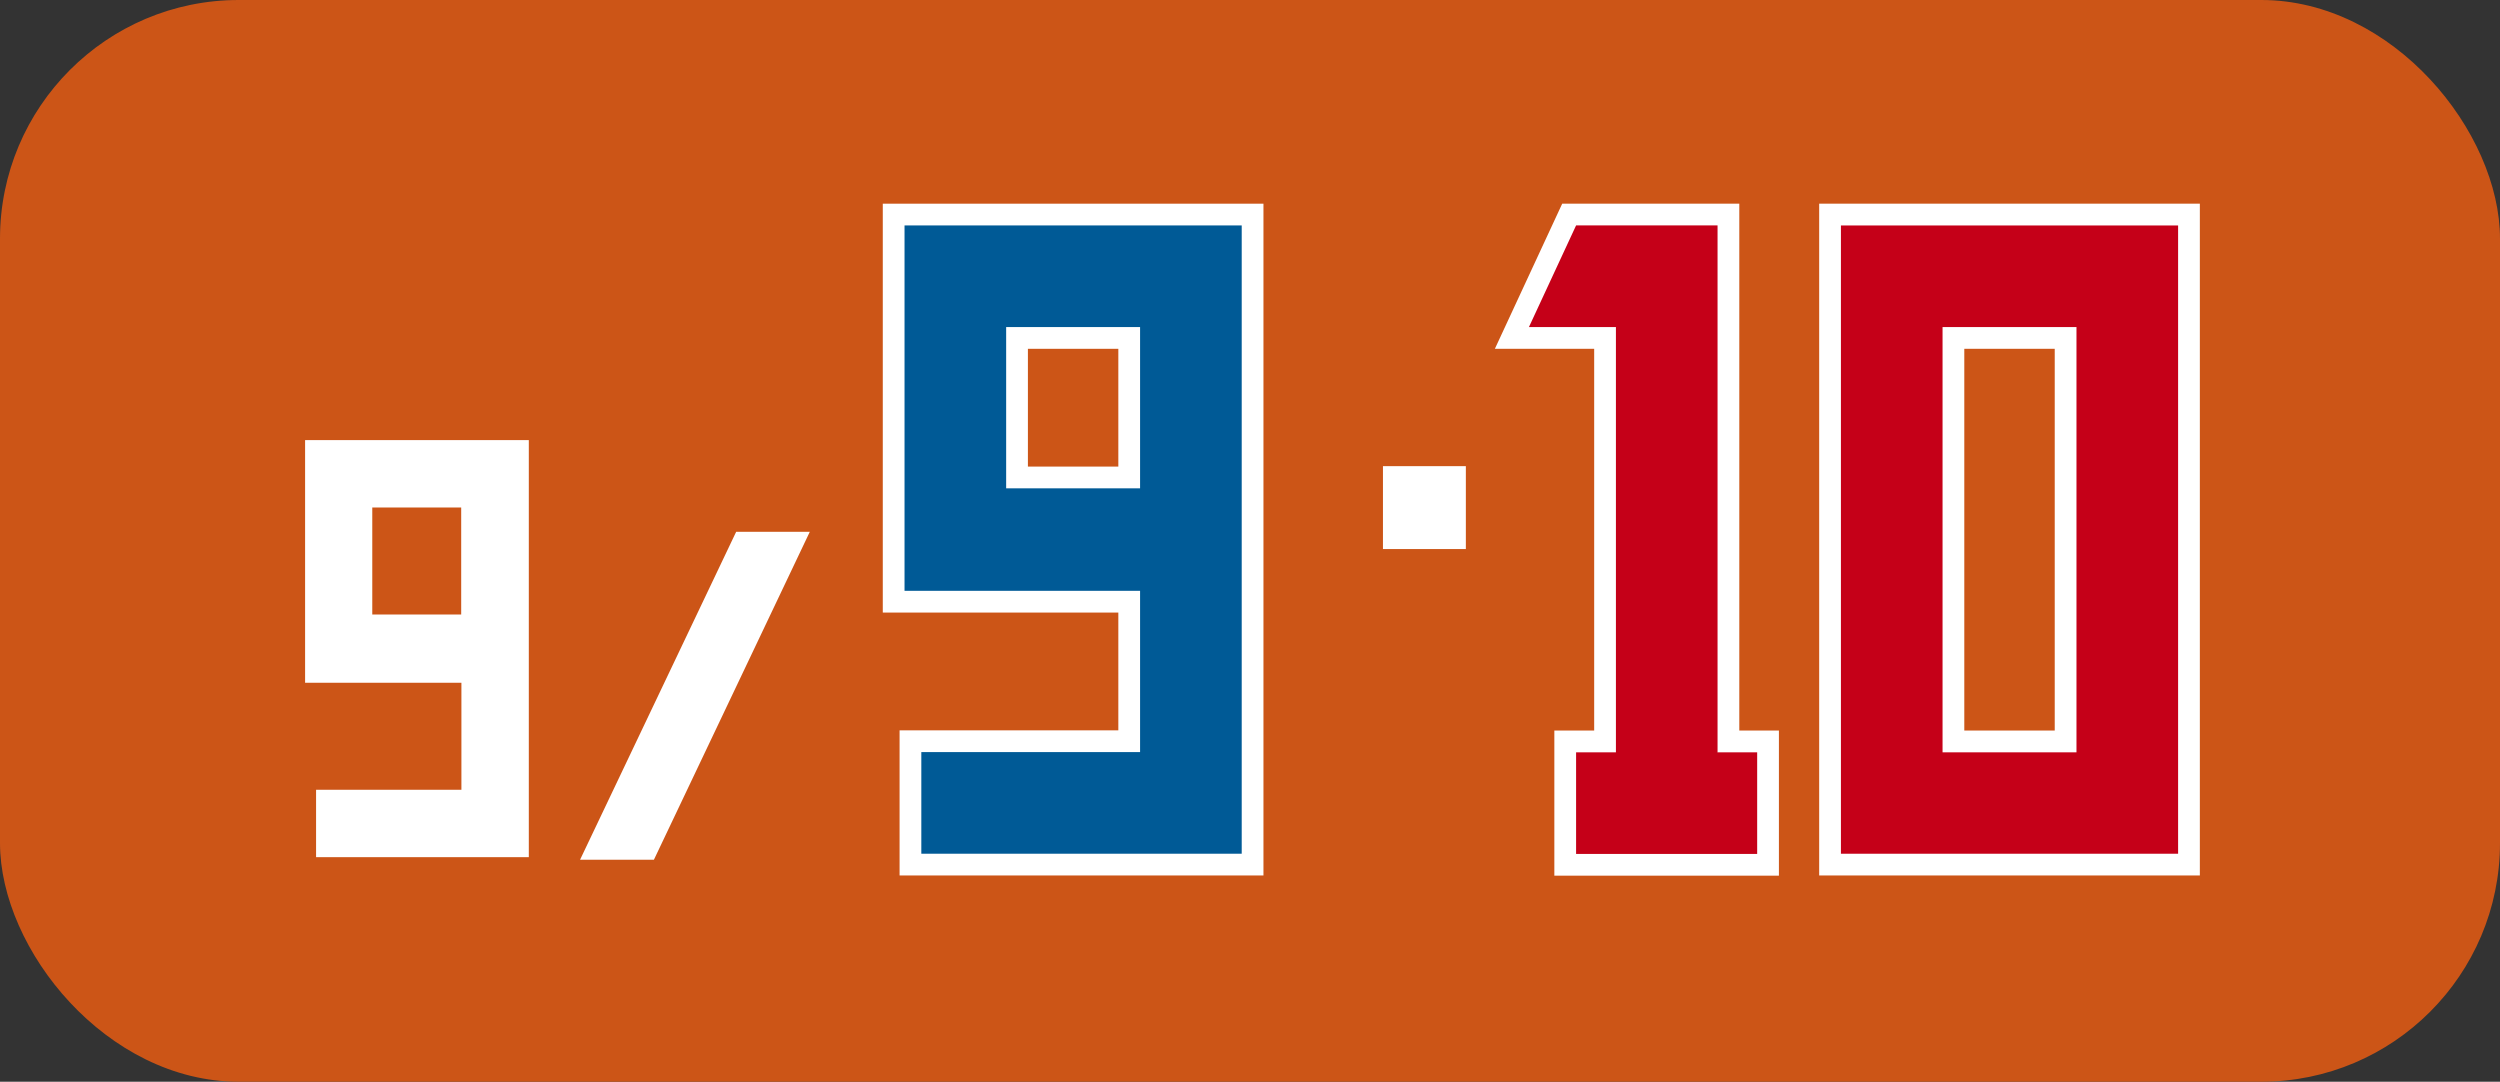 <?xml version="1.0" encoding="UTF-8"?><svg id="_レイヤー_2" xmlns="http://www.w3.org/2000/svg" viewBox="0 0 116.11 50.24"><rect x="0" y="0" width="116.11" height="50.24" fill="#333333" stroke="none"/><defs><style>.cls-1,.cls-2{fill:#005a96;}.cls-3{fill:#fff;}.cls-4,.cls-5{fill:#c50018;}.cls-6{fill:#cc5517;}.cls-2,.cls-5{stroke:#fff;stroke-miterlimit:10;stroke-width:2.02px;}</style></defs><g id="_文字"><rect class="cls-6" width="116.11" height="50.24" rx="11.09" ry="11.09"/><path class="cls-5" d="m79.76,34.94h1.85v4.72h-8.41v-4.72h1.85V15.19h-4.04l2.19-4.72h6.57v24.46Z"/><path class="cls-5" d="m85.5,10.47h15.66v29.18h-15.66V10.47Zm10.94,4.72h-6.22v19.75h6.22V15.19Z"/><path class="cls-2" d="m42.01,10.47h15.66v29.18h-14.88v-4.72h10.16v-7.49h-10.94V10.47Zm10.94,4.72h-6.22v7.49h6.22v-7.49Z"/><path class="cls-3" d="m14.16,20.44h10.4v19.37h-9.88v-3.13h6.75v-4.97h-7.26v-11.27Zm7.26,3.13h-4.13v4.97h4.13v-4.97Z"/><polygon class="cls-3" points="37.61 24.7 30.37 39.93 26.94 39.93 34.19 24.7 37.61 24.7"/><path class="cls-1" d="m42.01,10.47h15.66v29.18h-14.88v-4.72h10.16v-7.49h-10.94V10.47Zm10.94,4.72h-6.22v7.49h6.22v-7.49Z"/><path class="cls-4" d="m79.76,34.94h1.85v4.72h-8.41v-4.72h1.85V15.19h-4.04l2.19-4.72h6.57v24.46Z"/><path class="cls-4" d="m85.5,10.47h15.66v29.18h-15.66V10.47Zm10.94,4.72h-6.22v19.75h6.22V15.19Z"/><rect class="cls-3" x="64.23" y="21.65" width="3.85" height="3.85"/></g></svg>